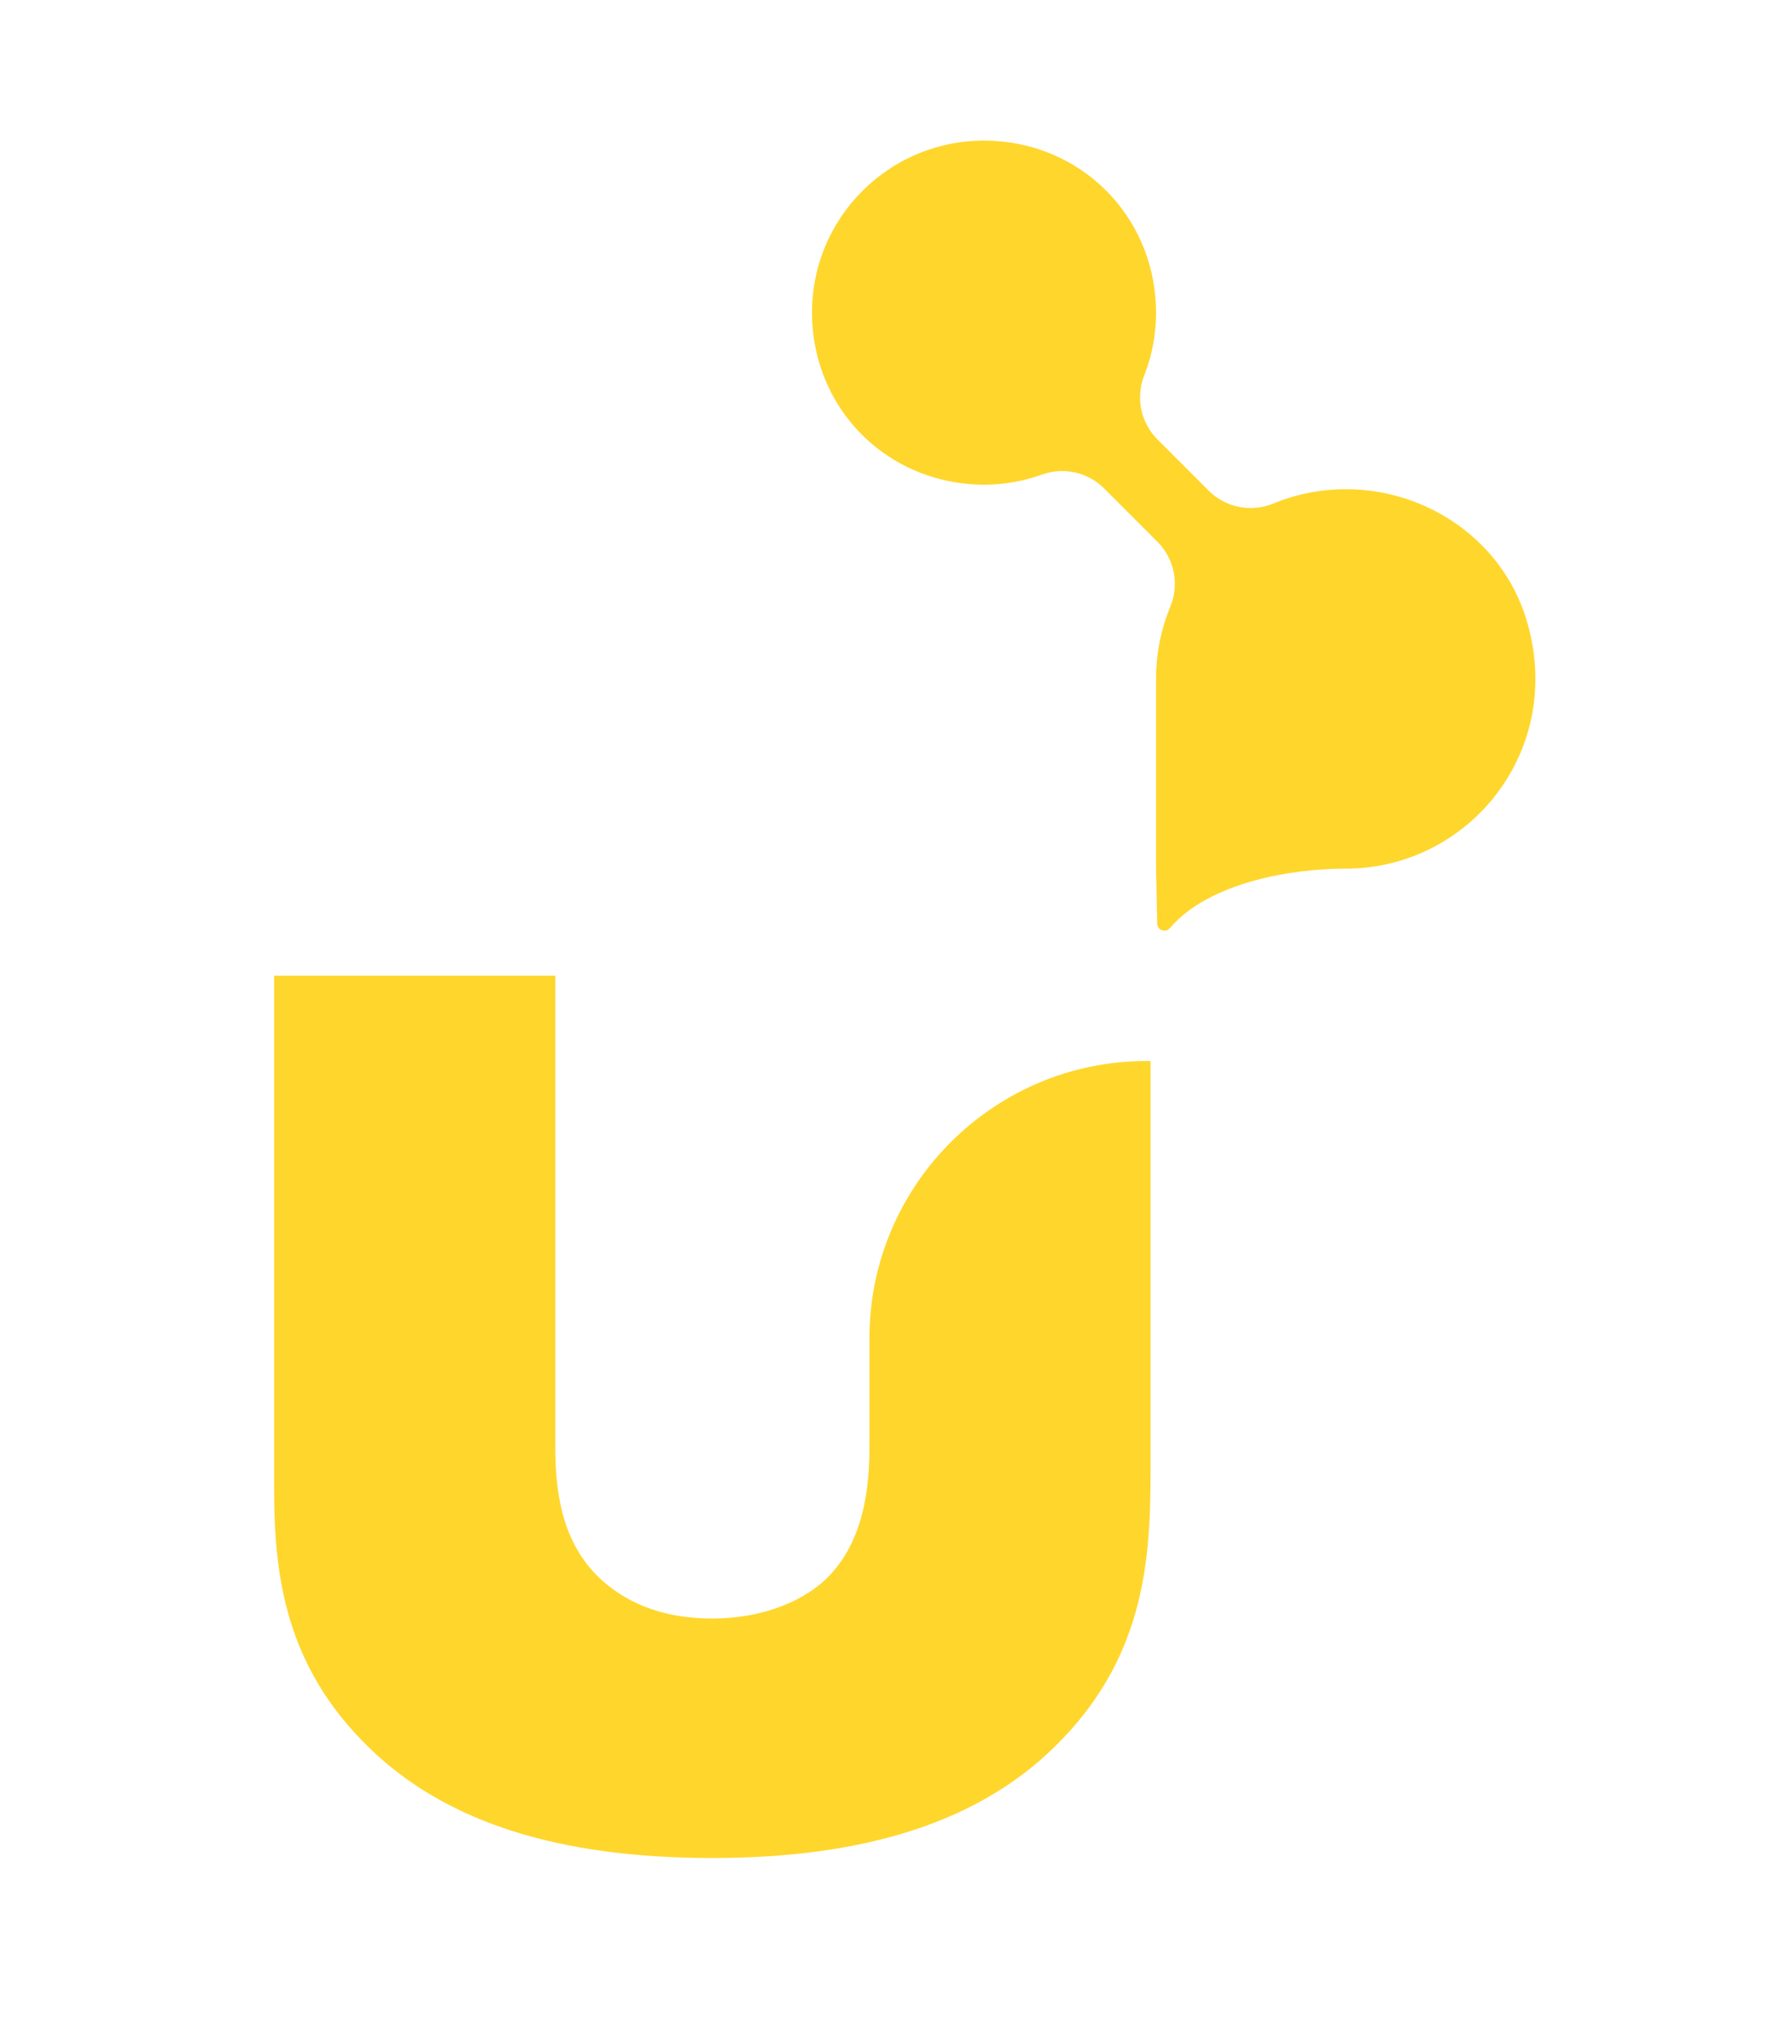 <?xml version="1.0" encoding="UTF-8"?>
<svg id="Simbolo" xmlns="http://www.w3.org/2000/svg" viewBox="350 320 570 650">
  <defs>
    <style>
      .cls-1 {
        fill: #ffd62c;
        stroke-width: 0px;
      }
    </style>
  </defs>
  <path class="cls-1" d="m714.68,657.42c-48.59,0-88.13,39.53-88.13,88.13v34.39c0,12.48-1.46,30.47-14.06,42.46-8.48,7.83-21.57,12.32-35.9,12.32s-26.1-4.03-35.31-12.32c-12.99-11.86-14.65-28.92-14.65-42.46v-149.64h-89.43v163.5c0,27.28,3.63,56.06,29.94,81.73,24.26,23.78,60.06,35.35,109.45,35.35s84.92-11.89,108.84-35.34c28.18-27.56,30.54-58.17,30.54-87.16v-130.96h-1.3Z"/>
  <path class="cls-1" d="m778.07,475.58h-.02c-8.15,0-15.92,1.62-23.02,4.55-7.06,2.92-15.18,1.31-20.58-4.1l-16.3-16.3c-5.33-5.33-6.95-13.31-4.2-20.33,3.03-7.73,4.36-16.31,3.51-25.29-2.55-27.02-23.89-47.62-50.98-49.29-33.98-2.1-61.8,26.82-57.82,61.14,2.81,24.24,20.86,43.3,44.92,47.38,9.87,1.67,19.31.65,27.8-2.41,6.91-2.49,14.62-.79,19.81,4.4l16.98,16.98c5.4,5.4,7.02,13.52,4.1,20.58-2.93,7.09-4.55,14.87-4.55,23.02v60.33l.37,17.49c.04,2.11,2.65,3.02,4.02,1.42,12.51-14.59,38.74-18.91,55.94-18.91,39.49,0,70.12-37.94,57.42-79.36-7.63-24.88-31.38-41.3-57.4-41.3Z"/>
</svg>